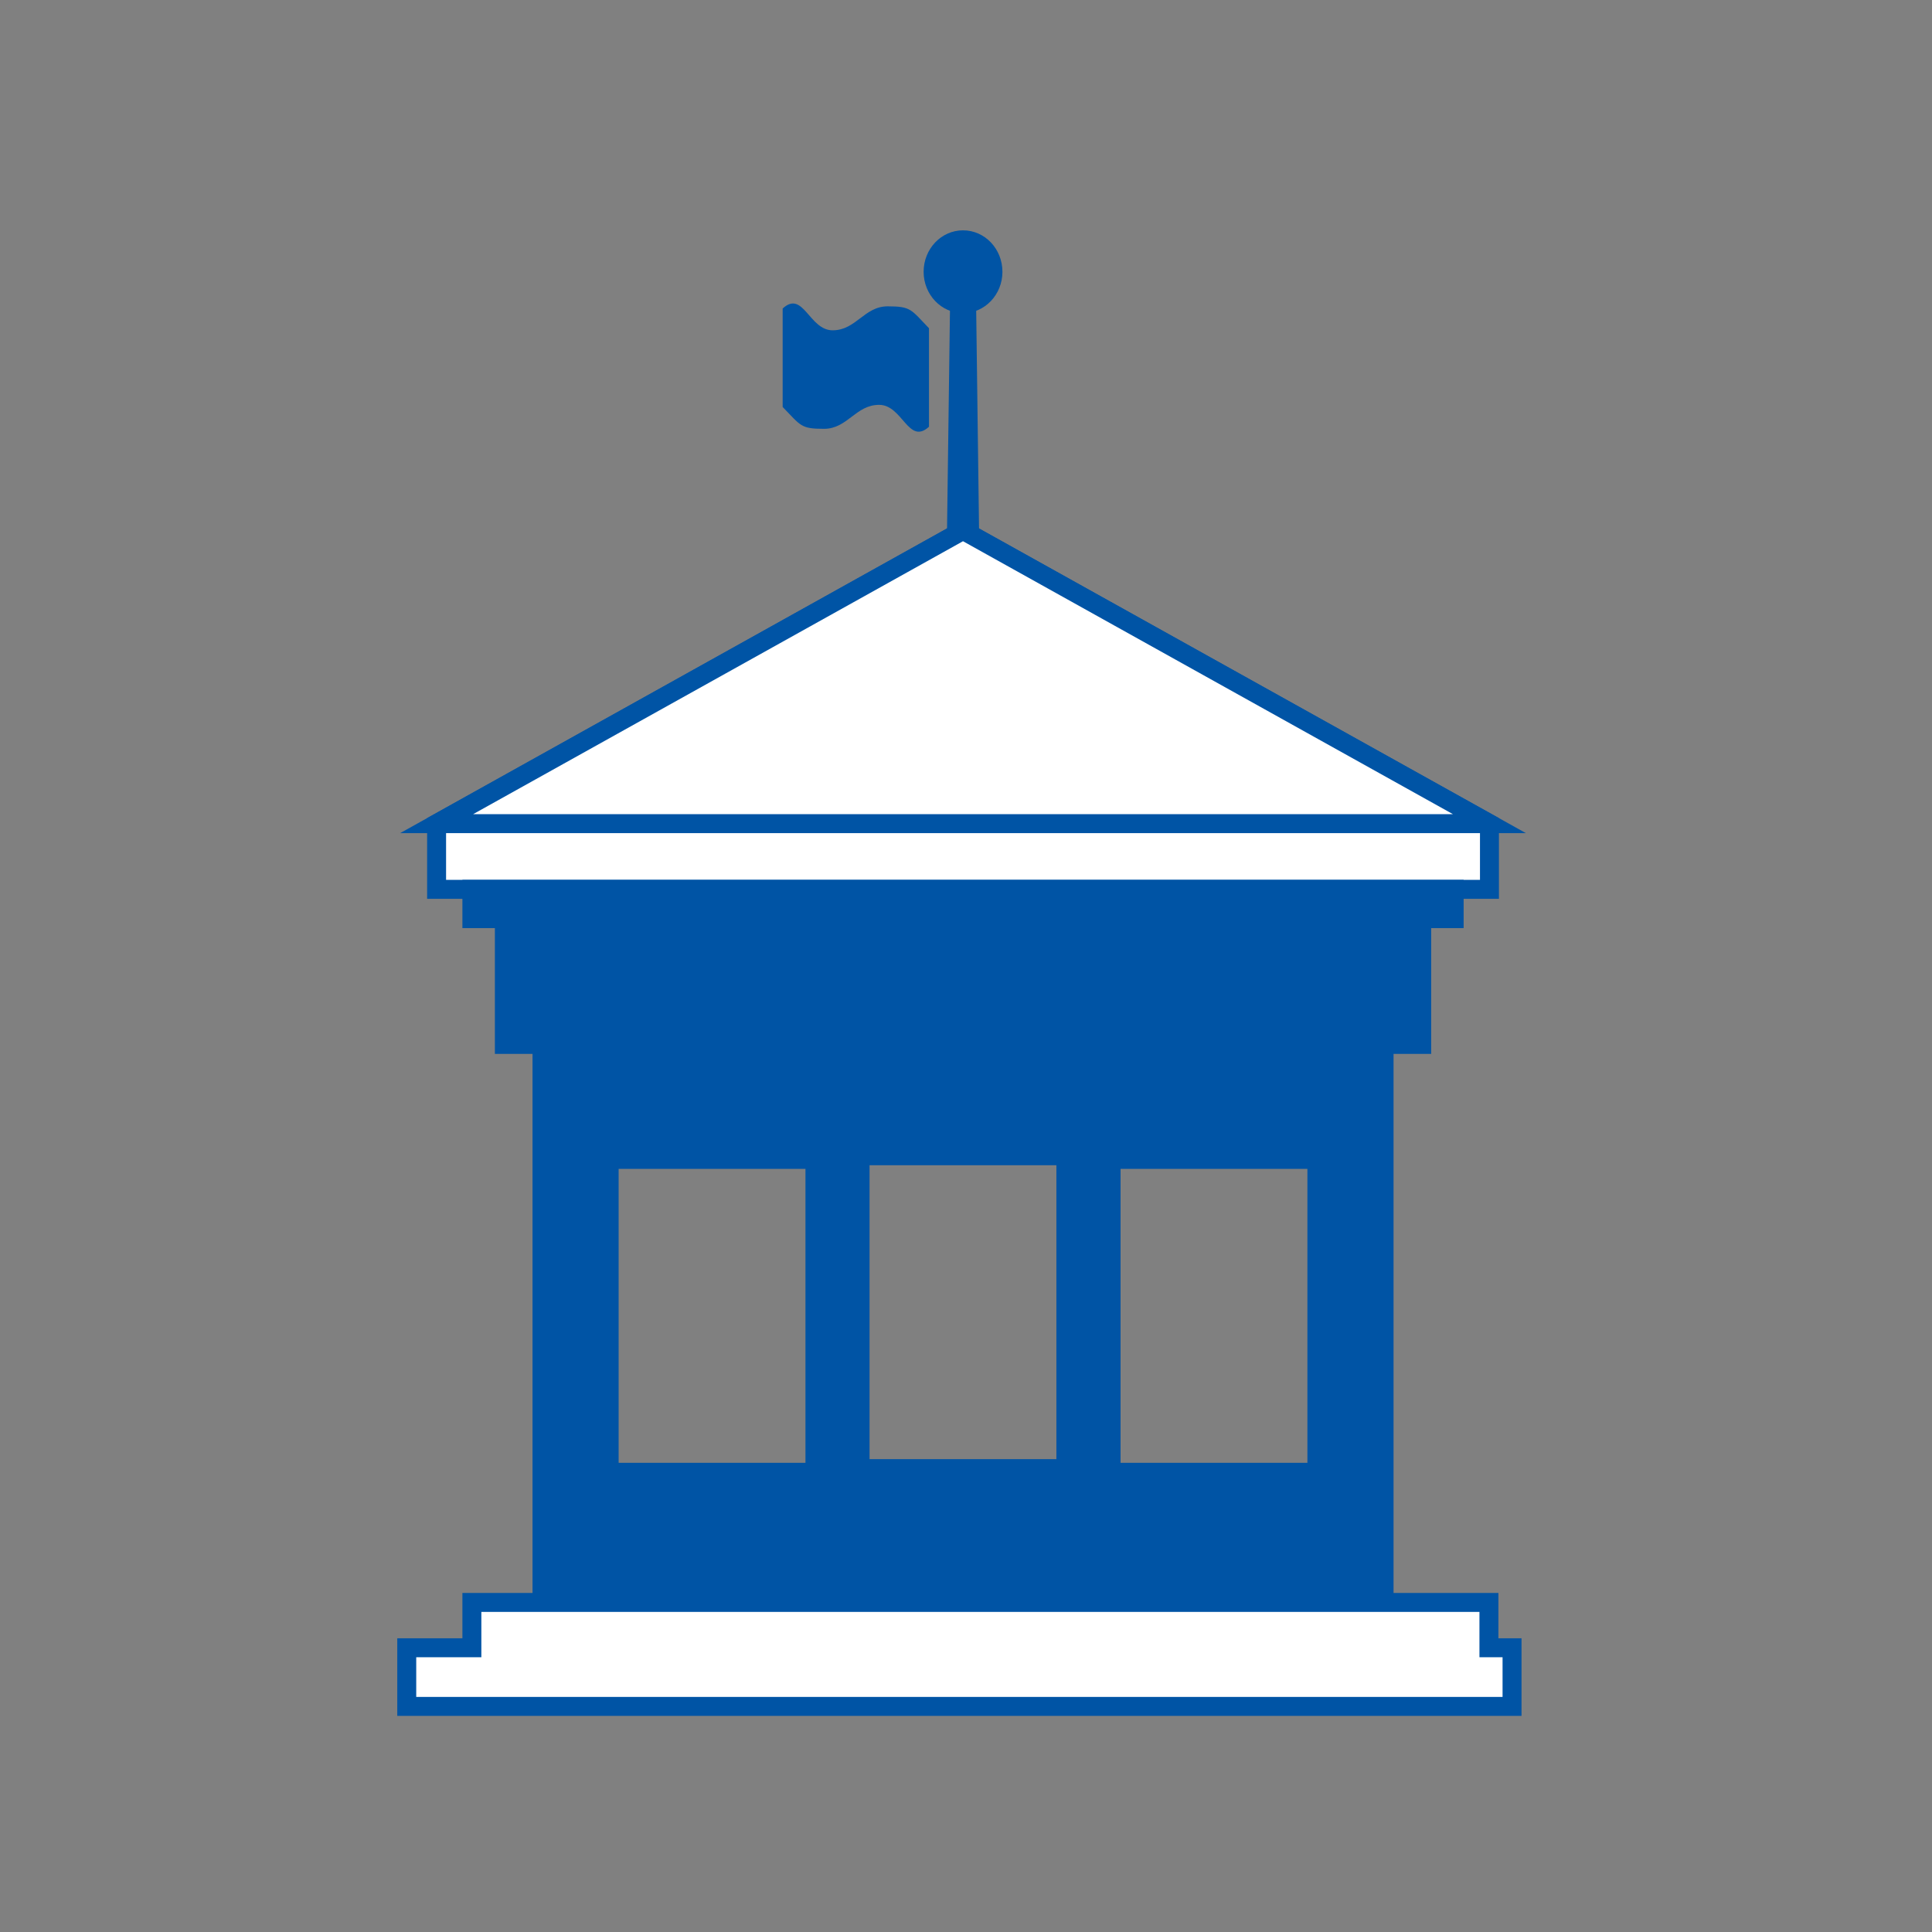 <?xml version="1.0" encoding="utf-8"?>
<!-- Generator: Adobe Illustrator 15.1.0, SVG Export Plug-In . SVG Version: 6.00 Build 0)  -->
<!DOCTYPE svg PUBLIC "-//W3C//DTD SVG 1.1//EN" "http://www.w3.org/Graphics/SVG/1.1/DTD/svg11.dtd">
<svg version="1.1" id="Layer_1" xmlns="http://www.w3.org/2000/svg" xmlns:xlink="http://www.w3.org/1999/xlink" x="0px" y="0px"
	 width="200px" height="200px" viewBox="0 0 200 200" enable-background="new 0 0 200 200" xml:space="preserve">
<rect x="0" y="0" width="200" height="200" fill="#808080" stroke="none"/>
<g>
	<g>
		<path fill="#0054A5" d="M95.613,28.137c0-2.375,1.824-4.293,4.078-4.293c2.26,0,4.08,1.918,4.08,4.293
			c0,2.362-1.82,4.279-4.08,4.279C97.438,32.416,95.613,30.499,95.613,28.137z"/>
		<polygon fill="#0054A5" points="98.409,26.951 100.988,26.951 101.512,67.229 97.871,67.229 		"/>
		<polygon fill="#FFFFFF" stroke="#0054A5" stroke-width="1.962" stroke-miterlimit="10" points="154.188,85.266 99.689,54.904 
			45.197,85.266 45.197,92.063 154.188,92.063 		"/>
		<polygon fill="#FFFFFF" stroke="#0054A5" stroke-width="1.962" stroke-miterlimit="10" points="45.197,85.266 99.689,54.904 
			154.188,85.266 		"/>
		
			<rect x="48.849" y="92.063" fill="#0054A5" stroke="#0054A5" stroke-width="1.962" stroke-miterlimit="10" width="101.684" height="3.033"/>
		<polygon fill="#FFFFFF" stroke="#0054A5" stroke-width="1.962" stroke-miterlimit="10" points="154.133,170.576 154.133,165.883 
			48.849,165.883 48.849,170.576 42.107,170.576 42.107,176.646 156.526,176.646 156.526,170.576 		"/>
		<path fill="#0054A5" d="M148.155,109.097h-3.896v56.786H55.126v-56.786h-3.897V95.15h3.897h89.134h3.896V109.097z M83.381,121
			h-19.34v30.428h19.34V121z M135.342,121H116v30.428h19.342V121z M109.357,120.625H90.016v30.426h19.342V120.625z"/>
	</g>
	<path fill="#0054A5" d="M81.021,31.937c2.13-1.959,2.736,2.257,5.171,2.257c2.434,0,3.268-2.482,5.695-2.482
		c2.436,0,2.402,0.32,4.282,2.266v10.198c-2.13,1.946-2.731-2.266-5.161-2.266c-2.434,0-3.271,2.482-5.706,2.482
		c-2.43,0-2.384-0.315-4.281-2.26V31.937z"/>
</g>
</svg>
